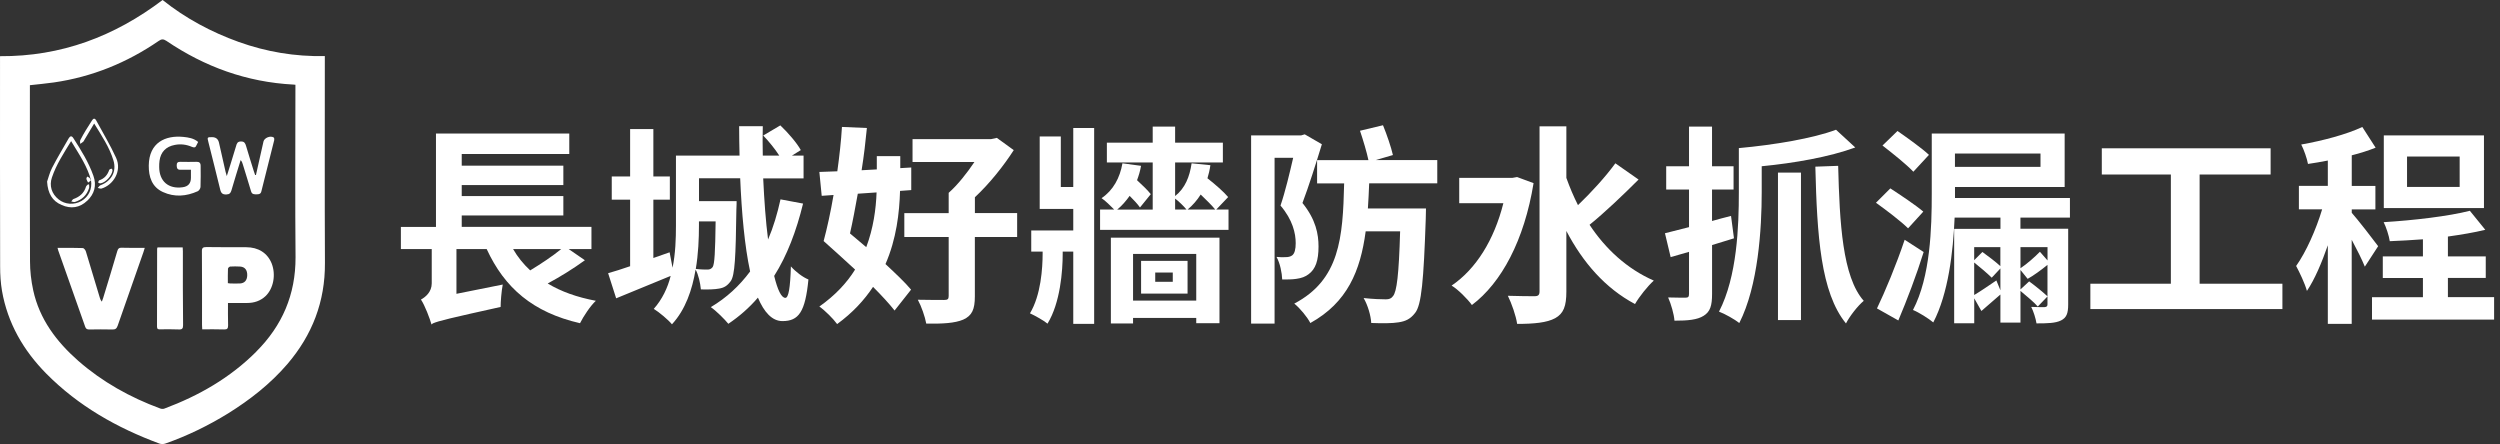 <svg width="411" height="73" viewBox="0 0 411 73" fill="none" xmlns="http://www.w3.org/2000/svg">
<rect x="0" y="0" width="411" height="73" fill="#333333" stroke="none"/>
<path d="M53.401 10.065V9.218C48.489 9.322 43.792 8.521 39.252 6.899C34.692 5.257 30.49 3.003 26.731 0C18.836 5.98 10.054 9.303 0.003 9.237V9.85C0.003 21.185 -0.01 32.5 0.022 43.842C0.022 45.164 0.107 46.519 0.328 47.822C1.26 53.144 3.853 57.62 7.618 61.431C12.888 66.753 19.239 70.342 26.21 72.922C26.497 73.026 26.887 73.026 27.174 72.922C30.802 71.651 34.242 69.971 37.512 67.958C41.121 65.704 44.444 63.111 47.238 59.861C51.342 55.066 53.459 49.574 53.42 43.236C53.368 32.188 53.401 21.12 53.401 10.071V10.065ZM42.131 57.815C37.825 62.121 32.692 65.052 27.031 67.17C26.829 67.254 26.523 67.235 26.321 67.15C21.37 65.32 16.816 62.779 12.849 59.307C9.292 56.173 6.497 52.48 5.462 47.731C5.123 46.174 4.934 44.545 4.934 42.949C4.882 33.529 4.914 24.103 4.914 14.683V14.006C6.289 13.856 7.592 13.732 8.882 13.55C15.149 12.638 20.862 10.312 26.08 6.736C26.555 6.397 26.861 6.397 27.35 6.716C33.656 10.99 40.568 13.498 48.209 13.902C48.294 13.902 48.378 13.921 48.567 13.934V14.729C48.567 23.914 48.502 33.112 48.587 42.298C48.606 48.434 46.398 53.535 42.131 57.802V57.815Z" fill="white"/>
<path d="M40.476 40.636C38.287 40.636 36.118 40.656 33.935 40.617C33.362 40.617 33.173 40.754 33.193 41.347C33.225 45.366 33.212 49.398 33.212 53.411C33.212 53.633 33.232 53.854 33.245 54.141C34.483 54.141 35.668 54.121 36.854 54.16C37.362 54.18 37.499 53.991 37.499 53.502C37.466 52.297 37.479 51.099 37.479 49.809H40.645C41.779 49.809 42.815 49.47 43.661 48.675C44.964 47.425 45.388 45.151 44.658 43.301C43.961 41.588 42.469 40.643 40.469 40.643L40.476 40.636ZM39.44 46.604C38.912 46.623 38.391 46.604 37.864 46.604C37.759 46.604 37.662 46.584 37.46 46.551C37.46 45.724 37.44 44.943 37.479 44.18C37.479 44.044 37.701 43.842 37.837 43.822C38.378 43.789 38.938 43.789 39.479 43.822C40.261 43.874 40.665 44.395 40.645 45.262C40.626 46.089 40.202 46.565 39.44 46.604Z" fill="white"/>
<path d="M20.053 40.722C19.578 40.702 19.395 40.872 19.272 41.315C18.529 43.875 17.747 46.415 16.965 48.975C16.9 49.177 16.816 49.379 16.744 49.588C16.542 49.353 16.47 49.145 16.405 48.93C15.643 46.402 14.894 43.862 14.119 41.341C14.054 41.119 13.8 40.78 13.611 40.78C12.256 40.728 10.914 40.748 9.461 40.748C9.513 40.95 9.526 41.054 9.565 41.152C11.037 45.34 12.529 49.523 14.008 53.724C14.125 54.063 14.314 54.167 14.666 54.167C15.936 54.148 17.206 54.135 18.477 54.167C18.965 54.187 19.174 54.018 19.343 53.555C20.75 49.523 22.171 45.49 23.578 41.458C23.643 41.256 23.714 41.035 23.799 40.748C22.457 40.748 21.258 40.767 20.053 40.728V40.722Z" fill="white"/>
<path d="M30.066 41.314C30.066 41.112 30.047 40.91 30.034 40.669H25.897C25.865 40.774 25.832 40.839 25.832 40.891C25.832 45.164 25.832 49.451 25.812 53.718C25.812 54.122 26.034 54.161 26.34 54.141C27.356 54.141 28.373 54.109 29.389 54.161C29.962 54.193 30.099 53.991 30.099 53.451C30.047 49.399 30.066 45.353 30.066 41.314Z" fill="white"/>
<path d="M44.998 22.605C44.47 22.247 43.454 22.657 43.317 23.263C42.913 25.094 42.489 26.937 42.079 28.768H41.942C41.877 28.546 41.792 28.345 41.721 28.123C41.297 26.748 40.854 25.381 40.45 23.986C40.314 23.543 40.177 23.257 39.623 23.257C39.03 23.257 38.926 23.596 38.809 24.019C38.503 25.016 38.197 25.999 37.897 27.003C37.708 27.595 37.526 28.188 37.285 28.95C37.18 28.592 37.135 28.41 37.083 28.24C36.724 26.644 36.353 25.055 36.001 23.459C35.867 22.851 35.482 22.547 34.848 22.547C34.066 22.547 34.053 22.566 34.255 23.341C34.9 25.954 35.578 28.559 36.203 31.172C36.353 31.797 36.627 31.999 37.239 31.966C37.714 31.947 37.897 31.765 38.034 31.341C38.522 29.66 39.05 27.986 39.558 26.325C39.76 26.527 39.832 26.729 39.897 26.95C40.353 28.442 40.828 29.934 41.271 31.439C41.421 31.98 41.799 31.947 42.203 31.947C42.574 31.947 42.861 31.895 42.965 31.471C43.662 28.657 44.392 25.843 45.082 23.035C45.115 22.898 45.082 22.664 44.998 22.592V22.605Z" fill="white"/>
<path d="M32.985 27.262C32.985 26.773 32.763 26.584 32.288 26.604C31.421 26.624 30.542 26.624 29.676 26.604C29.2 26.584 29.031 26.773 29.05 27.249C29.07 27.692 29.2 27.926 29.676 27.907C30.216 27.887 30.757 27.907 31.389 27.907V29.229C31.389 30.146 30.931 30.665 30.014 30.786C27.695 31.105 26.184 29.803 26.171 27.464C26.171 27.125 26.171 26.786 26.223 26.448C26.412 24.988 27.291 24.09 28.75 23.822C29.715 23.634 30.646 23.757 31.545 24.142C31.916 24.291 32.138 24.291 32.288 23.907C32.373 23.718 32.477 23.536 32.574 23.334C31.845 22.721 30.978 22.591 30.132 22.506C27.2 22.22 24.503 23.419 24.458 27.203C24.438 29.067 24.966 30.747 26.796 31.575C28.692 32.441 30.627 32.285 32.509 31.438C32.731 31.334 32.965 30.962 32.965 30.728C33.017 29.561 32.985 28.409 32.985 27.268V27.262Z" fill="white"/>
<path d="M14.34 33.008C15.526 31.887 15.917 30.48 15.357 28.904C14.575 26.682 13.324 24.682 12.067 22.721C11.78 22.265 11.526 22.35 11.285 22.754C10.373 24.363 9.402 25.959 8.556 27.601C8.152 28.395 7.943 29.294 7.741 29.855C7.858 31.802 8.608 33.06 10.132 33.698C11.643 34.376 13.116 34.174 14.334 33.001L14.34 33.008ZM8.542 29.164C9.253 27.047 10.477 25.184 11.695 23.197C11.78 23.334 11.845 23.471 11.93 23.588C13.135 25.568 14.386 27.431 14.966 29.653C15.187 31.06 14.575 32.35 13.389 33.04C12.204 33.731 10.692 33.633 9.643 32.786C8.49 31.874 8.067 30.532 8.542 29.158V29.164Z" fill="white"/>
<path d="M13.715 23.27C13.8 23.185 13.833 23.048 13.904 22.951C14.412 22.104 14.921 21.257 15.481 20.306C16.718 22.325 17.989 24.201 18.647 26.371C19.207 28.181 18.328 29.778 16.51 30.455C16.341 30.52 16.223 30.742 16.067 30.898C16.269 30.931 16.491 31.048 16.679 31.002C18.595 30.442 20.099 28.136 19.083 25.934C18.119 23.83 16.914 21.83 15.813 19.798C15.591 19.394 15.337 19.439 15.116 19.817C14.797 20.345 14.458 20.853 14.132 21.374C13.813 21.915 13.487 22.455 13.201 23.035C13.116 23.205 13.181 23.439 13.181 23.648C13.37 23.53 13.553 23.426 13.709 23.276L13.715 23.27Z" fill="white"/>
<path d="M18.497 27.946C18.465 27.894 18.38 27.724 18.347 27.724C18.211 27.757 18.009 27.829 17.956 27.926C17.683 28.754 17.175 29.353 16.328 29.64C16.224 29.672 16.191 29.861 16.126 29.998C16.243 30.05 16.36 30.167 16.484 30.148C17.331 30.063 18.465 28.845 18.504 27.946H18.497Z" fill="white"/>
<path d="M12.276 33.217C13.462 32.858 14.276 32.096 14.647 30.911C14.699 30.741 14.647 30.539 14.647 30.351C14.595 30.331 14.53 30.318 14.478 30.298C14.361 30.435 14.191 30.533 14.139 30.689C13.82 31.738 13.09 32.37 12.074 32.722C11.924 32.774 11.84 32.995 11.716 33.126C11.905 33.145 12.107 33.243 12.276 33.21V33.217Z" fill="white"/>
<path d="M14.328 29.029C14.276 29.165 14.178 29.315 14.211 29.452C14.263 29.654 14.399 29.843 14.484 30.025C14.634 29.908 14.803 29.771 14.96 29.654C14.875 29.517 14.823 29.348 14.725 29.25C14.621 29.146 14.471 29.1 14.334 29.029H14.328Z" fill="white"/>
<path d="M96.156 42.784C94.246 44.173 92.056 45.525 90.041 46.604C92.23 47.926 94.835 48.862 97.96 49.45C97.054 50.281 95.914 52.017 95.356 53.135C87.61 51.361 82.959 47.337 80.008 40.942H75.04V48.303L82.65 46.778C82.439 47.888 82.303 49.594 82.303 50.462C73.998 52.304 72.088 52.757 71.152 53.172L70.941 53.346C70.661 52.372 69.861 50.221 69.204 49.247C69.967 48.831 70.978 47.993 70.978 46.574V40.95H65.905V37.303H71.673V21.956H93.589V25.323H75.908V27.233H92.615V30.426H75.908V32.23H92.615V35.424H75.908V37.296H97.235V40.942H93.483L96.156 42.784ZM84.349 40.942C85.111 42.264 86.047 43.411 87.165 44.453C88.939 43.373 90.879 42.09 92.268 40.942H84.349Z" fill="white"/>
<path d="M132.03 33.446C130.921 37.998 129.388 42.022 127.274 45.359C127.833 47.654 128.452 48.968 129.116 48.968C129.637 48.968 129.917 47.337 130.022 43.796C130.785 44.664 131.97 45.57 132.906 45.948C132.385 51.293 131.306 52.788 128.633 52.788C126.935 52.788 125.613 51.331 124.602 48.93C123.175 50.598 121.544 52.017 119.74 53.233C119.181 52.538 117.724 51.081 116.856 50.492C119.423 48.968 121.544 47.02 123.318 44.627C122.412 40.422 121.929 35.009 121.688 29.309H114.916V33.061H121.099C121.099 33.061 121.099 33.997 121.061 34.45C120.955 42.196 120.82 45.283 120.125 46.227C119.566 46.99 119.045 47.307 118.215 47.443C117.52 47.578 116.411 47.616 115.225 47.578C115.12 46.537 114.84 45.185 114.357 44.317C113.799 47.654 112.689 50.915 110.469 53.316C109.911 52.621 108.348 51.3 107.48 50.779C108.869 49.217 109.775 47.307 110.258 45.359C107.2 46.612 103.939 47.964 101.297 49.043L99.976 44.913C101.017 44.634 102.233 44.219 103.592 43.766V32.827H100.572V29.007H103.592V21.223H107.412V29.007H110.122V32.827H107.412V42.415L110.084 41.478L110.567 44.015C111.051 41.69 111.126 39.221 111.126 37.107V25.579H121.582C121.544 23.949 121.514 22.348 121.514 20.748H125.402C125.364 22.378 125.364 23.979 125.402 25.579H128.112C127.418 24.5 126.414 23.254 125.47 22.28L128.286 20.612C129.569 21.827 131.026 23.526 131.653 24.674L130.196 25.579H132.106V29.331H125.47C125.644 32.978 125.885 36.413 126.27 39.372C127.138 37.356 127.795 35.137 128.316 32.774L132.03 33.469V33.446ZM114.908 36.398V37.092C114.908 39.244 114.803 41.743 114.387 44.211C115.256 44.317 115.912 44.317 116.297 44.317C116.682 44.317 116.924 44.211 117.166 43.902C117.475 43.381 117.581 41.539 117.649 36.398H114.908Z" fill="white"/>
<path d="M147.967 31.393C147.862 34.971 147.379 39.274 145.574 43.411C147.243 44.974 148.768 46.401 149.779 47.617L147.069 51.051C146.201 49.942 144.948 48.583 143.528 47.163C142.071 49.353 140.192 51.399 137.625 53.279C136.998 52.41 135.647 51.059 134.703 50.395C137.308 48.553 139.218 46.507 140.577 44.317C138.802 42.687 136.968 41.018 135.405 39.629C135.964 37.545 136.553 34.903 137.036 32.057L135.088 32.193L134.703 28.267C135.609 28.23 136.613 28.199 137.655 28.162C138.002 25.663 138.282 23.164 138.417 20.869L142.517 21.043C142.305 23.232 142.034 25.595 141.649 27.988L144.147 27.852V25.663H148.005V27.641L149.81 27.535V31.249L147.967 31.385V31.393ZM141.022 31.846C140.607 34.141 140.192 36.398 139.739 38.376C140.607 39.108 141.513 39.871 142.411 40.633C143.589 37.508 144.012 34.345 144.11 31.634L141.022 31.846ZM167.211 38.965H160.266V48.726C160.266 50.848 159.813 51.889 158.355 52.546C156.966 53.135 154.988 53.241 152.278 53.203C152.067 52.056 151.478 50.357 150.889 49.277C152.625 49.315 154.641 49.315 155.2 49.315C155.789 49.315 155.962 49.179 155.962 48.658V38.965H148.67V35.039H155.962V31.702C157.457 30.381 158.982 28.441 160.198 26.629H150.021V22.877H162.908L163.882 22.666L166.66 24.681C165.029 27.218 162.734 30.132 160.273 32.427V35.032H167.219V38.957L167.211 38.965Z" fill="white"/>
<path d="M176.444 21.042H179.879V53.24H176.444V41.365H174.708V41.712C174.708 44.529 174.323 49.768 172.209 53.21C171.582 52.689 170.163 51.889 169.325 51.512C171.13 48.522 171.409 44.083 171.409 41.645V41.365H169.537V37.892H176.444V34.352H170.926V22.439H174.398V30.743H176.444V21.05V21.042ZM201.969 34.45V37.787H180.853V34.45H183.178C182.62 33.891 181.684 32.955 181.095 32.578C183.005 31.294 184.115 29.241 184.53 26.848L187.587 27.263C187.451 28.093 187.202 28.894 186.93 29.626C187.799 30.426 188.705 31.294 189.188 31.921L187.414 34.11C187.029 33.552 186.372 32.857 185.715 32.2C185.126 33.031 184.432 33.831 183.669 34.458H189.505V26.712H181.97V23.451H189.505V20.808H193.189V23.451H201.04V26.712H193.189V32.23C194.82 30.947 195.582 29.067 195.899 26.848L198.987 27.157C198.881 27.92 198.708 28.652 198.504 29.309C199.787 30.313 201.176 31.528 201.909 32.397L199.961 34.442H201.976L201.969 34.45ZM182.627 39.07H200.482V53.135H196.662V52.267H186.274V53.173H182.627V39.07ZM186.274 41.743V49.42H196.662V41.743H186.274ZM195.235 48.273H187.595V42.89H195.235V48.273ZM192.804 44.8H189.92V46.325H192.804V44.8ZM193.189 34.45H195.061C194.676 33.967 193.808 33.099 193.189 32.646V34.45ZM199.787 34.45C199.229 33.755 198.292 32.849 197.394 31.981C196.805 32.917 196.073 33.755 195.242 34.45H199.795H199.787Z" fill="white"/>
<path d="M217.316 23.715C216.38 26.773 215.165 30.631 214.123 33.371C216.342 36.112 216.765 38.512 216.765 40.528C216.765 42.823 216.282 44.242 215.134 45.08C214.614 45.495 213.919 45.737 213.119 45.843C212.462 45.949 211.594 45.949 210.794 45.949C210.756 44.869 210.446 43.276 209.857 42.234C210.484 42.302 211.005 42.302 211.382 42.272C211.767 42.272 212.115 42.204 212.424 41.993C212.839 41.683 213.013 40.989 213.013 39.977C213.013 38.376 212.53 36.157 210.514 33.794C211.277 31.574 212.039 28.373 212.598 25.942H209.54V53.203H205.683V22.258H213.911L214.5 22.085L217.316 23.715ZM225.092 30.14C225.024 31.567 224.987 32.918 224.881 34.27H234.431C234.431 34.27 234.393 35.485 234.393 36.006C234.046 46.115 233.699 50.108 232.657 51.429C231.856 52.471 231.056 52.819 229.916 52.992C228.912 53.166 227.206 53.166 225.432 53.098C225.364 51.882 224.873 50.184 224.179 48.998C225.741 49.172 227.131 49.21 227.825 49.21C228.384 49.21 228.731 49.074 229.003 48.689C229.629 47.994 229.977 45.148 230.181 38.029H224.518C223.65 44.559 221.499 49.731 215.421 53.105C214.9 52.101 213.723 50.674 212.779 49.912C220.245 45.986 220.766 39.147 220.978 30.148H216.531V26.328H224.971C224.692 25.006 224.103 23.028 223.582 21.496L227.365 20.59C227.991 22.115 228.716 24.236 228.995 25.489L226.149 26.32H236.288V30.14H225.07H225.092Z" fill="white"/>
<path d="M252.119 30.109C250.594 39.485 246.842 46.498 241.98 50.145C241.286 49.171 239.655 47.54 238.644 46.952C242.637 44.241 245.627 39.485 247.152 33.408H239.897V29.241H248.647L249.409 29.105L252.119 30.109ZM269.377 29.52C266.81 32.087 263.783 34.971 261.322 36.956C263.964 40.95 267.505 44.211 271.884 46.129C270.88 47.035 269.491 48.771 268.796 49.986C263.896 47.382 260.22 43.147 257.51 37.968V47.933C257.51 50.326 257.057 51.542 255.668 52.312C254.316 53.044 252.233 53.248 249.417 53.248C249.243 51.964 248.511 49.881 247.892 48.627C249.802 48.695 251.644 48.695 252.3 48.695C252.889 48.695 253.101 48.484 253.101 47.895V20.77H257.51V29.248C258.068 30.811 258.687 32.268 259.42 33.725C261.609 31.641 264.002 28.999 265.565 26.847L269.385 29.52H269.377Z" fill="white"/>
<path d="M285.073 39.176C283.895 39.561 282.642 39.908 281.464 40.286V48.341C281.464 50.251 281.155 51.255 280.075 51.919C279.034 52.576 277.509 52.72 275.281 52.72C275.214 51.678 274.723 49.979 274.24 48.9C275.493 48.937 276.671 48.937 277.086 48.937C277.539 48.937 277.675 48.801 277.675 48.311V41.403L274.655 42.271L273.719 38.346C274.866 38.066 276.187 37.719 277.675 37.341V31.158H273.923V27.338H277.675V20.808H281.457V27.338H284.998V31.158H281.457V36.33C282.499 36.05 283.541 35.741 284.582 35.499L285.066 39.184L285.073 39.176ZM305.011 24.243C300.738 25.806 295.008 26.81 289.625 27.331V31.604C289.625 37.575 289.067 46.952 285.941 53.105C285.209 52.516 283.548 51.58 282.604 51.232C285.594 45.465 285.866 37.168 285.866 31.611V24.349C291.634 23.828 298.088 22.748 301.84 21.329L305.004 24.243H305.011ZM292.298 28.373H296.08V52.614H292.298V28.373ZM302.195 27.263C302.437 36.639 302.89 45.495 306.4 49.458C305.426 50.258 304.075 51.995 303.479 53.173C299.311 48.069 298.722 38.723 298.443 27.399L302.195 27.263Z" fill="white"/>
<path d="M313.685 37.538C312.538 36.39 310.107 34.548 308.408 33.333L310.771 30.97C312.47 32.08 314.976 33.748 316.192 34.79L313.693 37.53L313.685 37.538ZM316.252 41.426C315.074 45.208 313.512 49.307 312.085 52.682L308.574 50.704C309.895 47.964 311.768 43.479 313.127 39.418L316.252 41.433V41.426ZM314.553 28.229C313.444 27.052 311.149 25.21 309.48 23.926L311.949 21.533C313.58 22.681 315.98 24.379 317.12 25.459L314.553 28.237V28.229ZM332.159 35.764V37.606H340.01V50.04C340.01 51.535 339.731 52.229 338.832 52.682C337.926 53.135 336.575 53.165 334.801 53.165C334.665 52.335 334.318 51.218 333.933 50.455C334.839 50.493 335.843 50.493 336.122 50.493C336.469 50.455 336.605 50.357 336.605 50.04V43.547C335.496 44.453 334.242 45.352 333.344 45.842L332.166 44.385V47.579L333.593 46.258C334.597 46.99 335.918 48.062 336.613 48.726L335.012 50.395C334.386 49.662 333.14 48.658 332.166 47.828V53.037H328.867V48.417C327.863 49.285 326.821 50.191 325.742 51.127L324.564 49.043V53.143H321.265V37.621H328.875V35.779H321.34C321.099 41.441 320.299 48.281 317.83 53.007C317.098 52.38 315.437 51.338 314.493 50.961C317.377 45.472 317.581 37.417 317.581 31.823V21.956H339.429V30.743H321.401V32.548H340.297V35.779H332.166L332.159 35.764ZM321.393 25.24V27.429H335.458V25.24H321.393ZM324.556 40.626V42.777L325.908 41.426C326.882 42.12 328.097 43.056 328.86 43.751V40.626H324.549H324.556ZM328.867 47.707V44.129L327.44 45.654C326.776 44.997 325.568 43.955 324.556 43.155V48.5C325.56 47.911 326.776 47.073 328.203 46.106L328.86 47.707H328.867ZM332.166 40.626V44.098C333.17 43.441 334.597 42.188 335.36 41.388L336.613 42.815V40.626H332.166Z" fill="white"/>
<path d="M375.228 46.643V50.81H343.656V46.643H356.89V28.69H345.536V24.38H373.288V28.69H361.616V46.643H375.228Z" fill="white"/>
<path d="M388.772 43.825C388.319 42.678 387.451 40.979 386.62 39.416V53.239H382.694V40.322C381.69 43.206 380.543 45.917 379.259 47.827C378.912 46.573 378.044 44.769 377.485 43.727C379.116 41.432 380.754 37.756 381.758 34.419H377.938V30.561H382.694V26.394C381.585 26.605 380.475 26.809 379.433 26.952C379.259 26.016 378.769 24.627 378.323 23.759C381.864 23.132 385.79 22.091 388.364 20.875L390.553 24.28C389.338 24.763 388.017 25.186 386.628 25.533V30.569H390.516V34.426H386.628V34.985C387.534 35.989 390.342 39.605 390.969 40.473L388.779 43.84L388.772 43.825ZM410.031 48.861V52.545H389.957V48.861H398.329V45.698H391.731V42.157H398.329V39.341C396.487 39.477 394.615 39.583 392.879 39.651C392.743 38.745 392.29 37.355 391.875 36.525C396.872 36.216 402.534 35.551 406.045 34.653L408.581 37.778C406.739 38.231 404.626 38.578 402.436 38.888V42.149H408.657V45.69H402.436V48.853H410.046L410.031 48.861ZM408.363 34.207H391.897V22.257H408.363V34.207ZM404.369 25.729H395.717V30.727H404.369V25.729Z" fill="white"/>
</svg>
